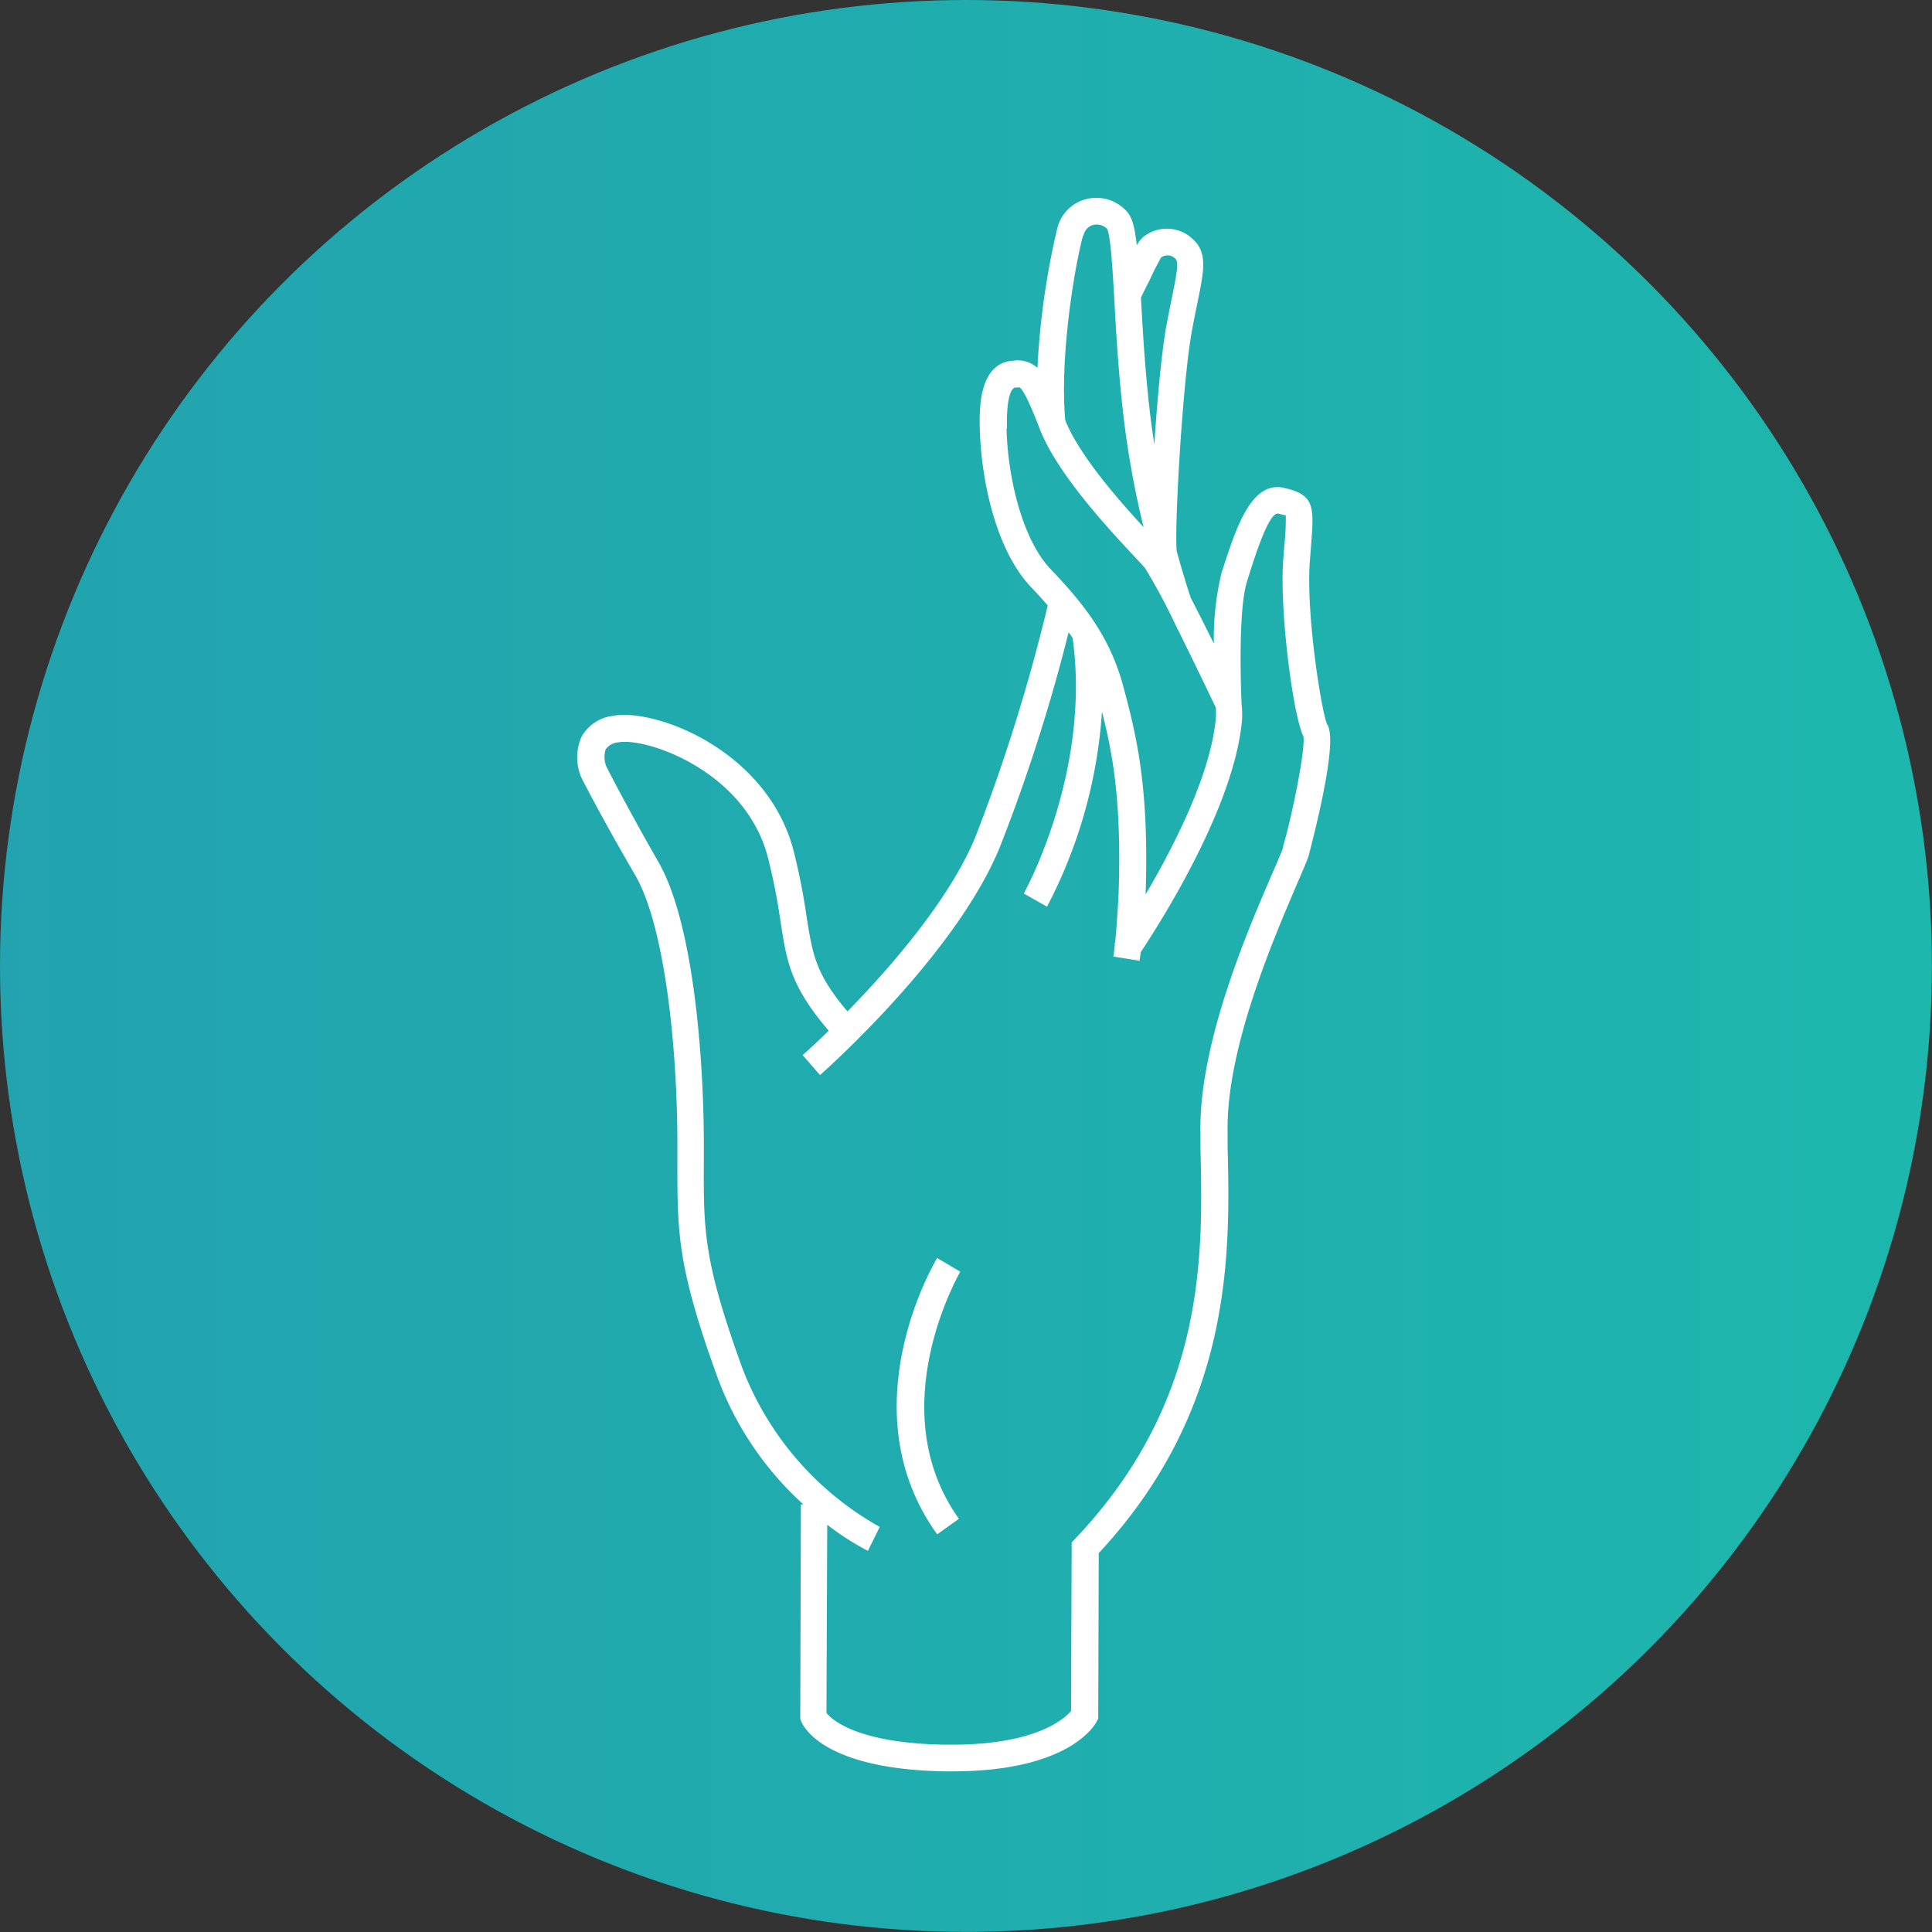 <svg viewBox="0 0 221.87 221.87" xmlns:xlink="http://www.w3.org/1999/xlink" xmlns="http://www.w3.org/2000/svg"><rect x="0" y="0" width="221.87" height="221.87" fill="#333333" stroke="none"/><defs><style>.cls-1{fill:url(#linear-gradient);}.cls-2{fill:#fff;}</style><linearGradient gradientUnits="userSpaceOnUse" y2="110.93" x2="223.64" y1="110.93" x1="-14.85" id="linear-gradient"><stop stop-color="#23a2af" offset="0"></stop><stop stop-color="#1db7ad" offset="1"></stop></linearGradient></defs><g data-name="Layer 2" id="Layer_2"><g data-name="Layer 1" id="Layer_1-2"><circle r="110.93" cy="110.93" cx="110.93" class="cls-1"></circle><path d="M152.41,83.19c-.61-1.29-2.42-12.43-2-18.58l.14-1.8c.36-4.64.47-6-3.13-6.79s-5.35,4.29-6.81,8.75l-.31.94a32.14,32.14,0,0,0-.9,8.2l-1.61-3.22-.17-.32c-.34-.67-.64-1.27-.92-1.81,0-.12-.07-.25-.13-.43-.54-1.67-1-3.27-1.44-4.84-.27-2.86.67-19.23,1.71-25.08.25-1.39.49-2.56.7-3.57.74-3.64,1.15-5.65-.59-7.21a4.33,4.33,0,0,0-5.4-.41,3.09,3.09,0,0,0-1,1.16c-.22-2-.51-3.12-1.07-3.81a4.71,4.71,0,0,0-4.55-1.55,4.58,4.58,0,0,0-3.52,3.43,88.64,88.64,0,0,0-2.27,16,3.36,3.36,0,0,0-2.75-.83c-4.06.21-3.92,5.77-3.87,7.85.15,5.7,1.79,13.88,5.92,18.19.67.71,1.29,1.39,1.88,2.07A205.93,205.93,0,0,1,112,96.15c-3,7.25-9.87,15.09-14.68,20-3.69-4.35-4-6.59-4.67-10.74a73.92,73.92,0,0,0-1.5-7.65C88.19,86.2,75.3,81.29,70.37,82.21a4.8,4.8,0,0,0-3.58,2.38,5.86,5.86,0,0,0,0,4.76S69,93.74,73,100.59c3.35,5.88,4.82,19.84,4.79,31.09v1.51c0,8.3-.06,12.09,4.59,24.94a37,37,0,0,0,9.87,14.63h-.28l-.07,24.63.1.26c.21.57,2.52,5.54,16.52,5.77h.85c13.19,0,16.27-5.13,16.58-5.73l.17-.33.06-19c15.52-16.67,15.08-34.67,14.8-46.63l0-1.69c-.21-9.59,5.36-22.43,8-28.6.7-1.62,1.16-2.69,1.35-3.3C150.31,98,153.86,85.22,152.41,83.19ZM132,32.23a28.45,28.45,0,0,1,1.35-2.67,1.25,1.25,0,0,1,1.63.15c.41.38.17,1.67-.37,4.32-.21,1-.45,2.23-.71,3.64-.52,2.94-1,8.26-1.34,13.36-.18-1.16-.33-2.26-.45-3.21-.61-5.07-.87-9.76-1.08-13.54v-.11C131.26,33.69,131.56,33.06,132,32.23Zm-7.58-5.15a1.55,1.55,0,0,1,1.18-1.26,1.68,1.68,0,0,1,1.52.44c.43.74.65,4.7.85,8.19.21,3.82.48,8.57,1.1,13.74a104.63,104.63,0,0,0,2.26,12.35c-2.86-3.1-7.42-8.29-9-12.29C121.67,40.67,123.5,30.2,124.37,27.08Zm-8.78,22.14c-.07-2.88.3-4.68,1-4.72h.18c.13,0,.3,0,.29,0,.19.12.79.83,2.27,4.69,2,5.23,8.08,11.71,11,14.83.53.57.93,1,1.11,1.21a67.29,67.29,0,0,1,3.52,6.56l.16.32c2,4,4,8.21,4.47,9.18,0,.47,0,.82,0,1-.5,6.46-4.84,14.92-8.08,20.43v0c.43-12.61-1.14-18.52-2.52-23.74-1.48-5.59-4.29-9.34-8.35-13.58C117.36,61.92,115.73,54.77,115.59,49.22Zm31.75,48c-.14.45-.65,1.62-1.24,3-2.76,6.37-8.51,19.62-8.29,29.88l0,1.71c.29,12.24.7,29-14.38,44.89l-.41.44L123,196.49c-.77.89-4,3.87-13.7,3.87h-.79c-10.31-.17-13.08-3-13.6-3.65L95,175.1a31.05,31.05,0,0,0,4.67,3l1.36-2.75a35.4,35.4,0,0,1-15.8-18.29c-4.46-12.34-4.44-15.72-4.4-23.88v-1.53c0-10.79-1.3-25.81-5.19-32.61s-6-11-6-11a2.88,2.88,0,0,1-.08-2,2,2,0,0,1,1.44-.79c3.2-.6,14.67,3.27,17.21,13.31a71.75,71.75,0,0,1,1.44,7.35c.69,4.49,1.12,7.31,5.52,12.46-1.75,1.7-2.93,2.75-3,2.79l2,2.3c.63-.56,15.57-13.81,20.63-26.12a201.3,201.3,0,0,0,7.92-24.73c.16.22.32.44.46.66,2.14,15.4-5.53,29.2-5.61,29.34l2.67,1.51a56.24,56.24,0,0,0,6.31-22.39c1.21,4.73,2.27,10.23,1.91,20.85,0,0-.15,3.21-.4,5.66l-.1.14.08,0c-.06.55-.12,1-.18,1.47l3,.48c.05-.31.1-.67.15-1,2.28-3.43,10.93-17,11.64-26.91v-.2c0-.37,0-.82-.07-1.33h0s0,0,0-.06c-.17-4-.27-11.36.65-14.13l.31-1c.61-1.89,2.22-7,3.26-6.71l.86.2a26.9,26.9,0,0,1-.16,3.35l-.14,1.81c-.42,5.82,1.13,17.82,2.33,20.24C149.92,86.15,148.28,94.17,147.34,97.22Z" class="cls-2"></path><path d="M107.62,144.47c-.42.7-10.24,17.47,0,31.73l2.5-1.78c-9-12.61.07-28.22.16-28.38Z" class="cls-2"></path></g></g></svg>
